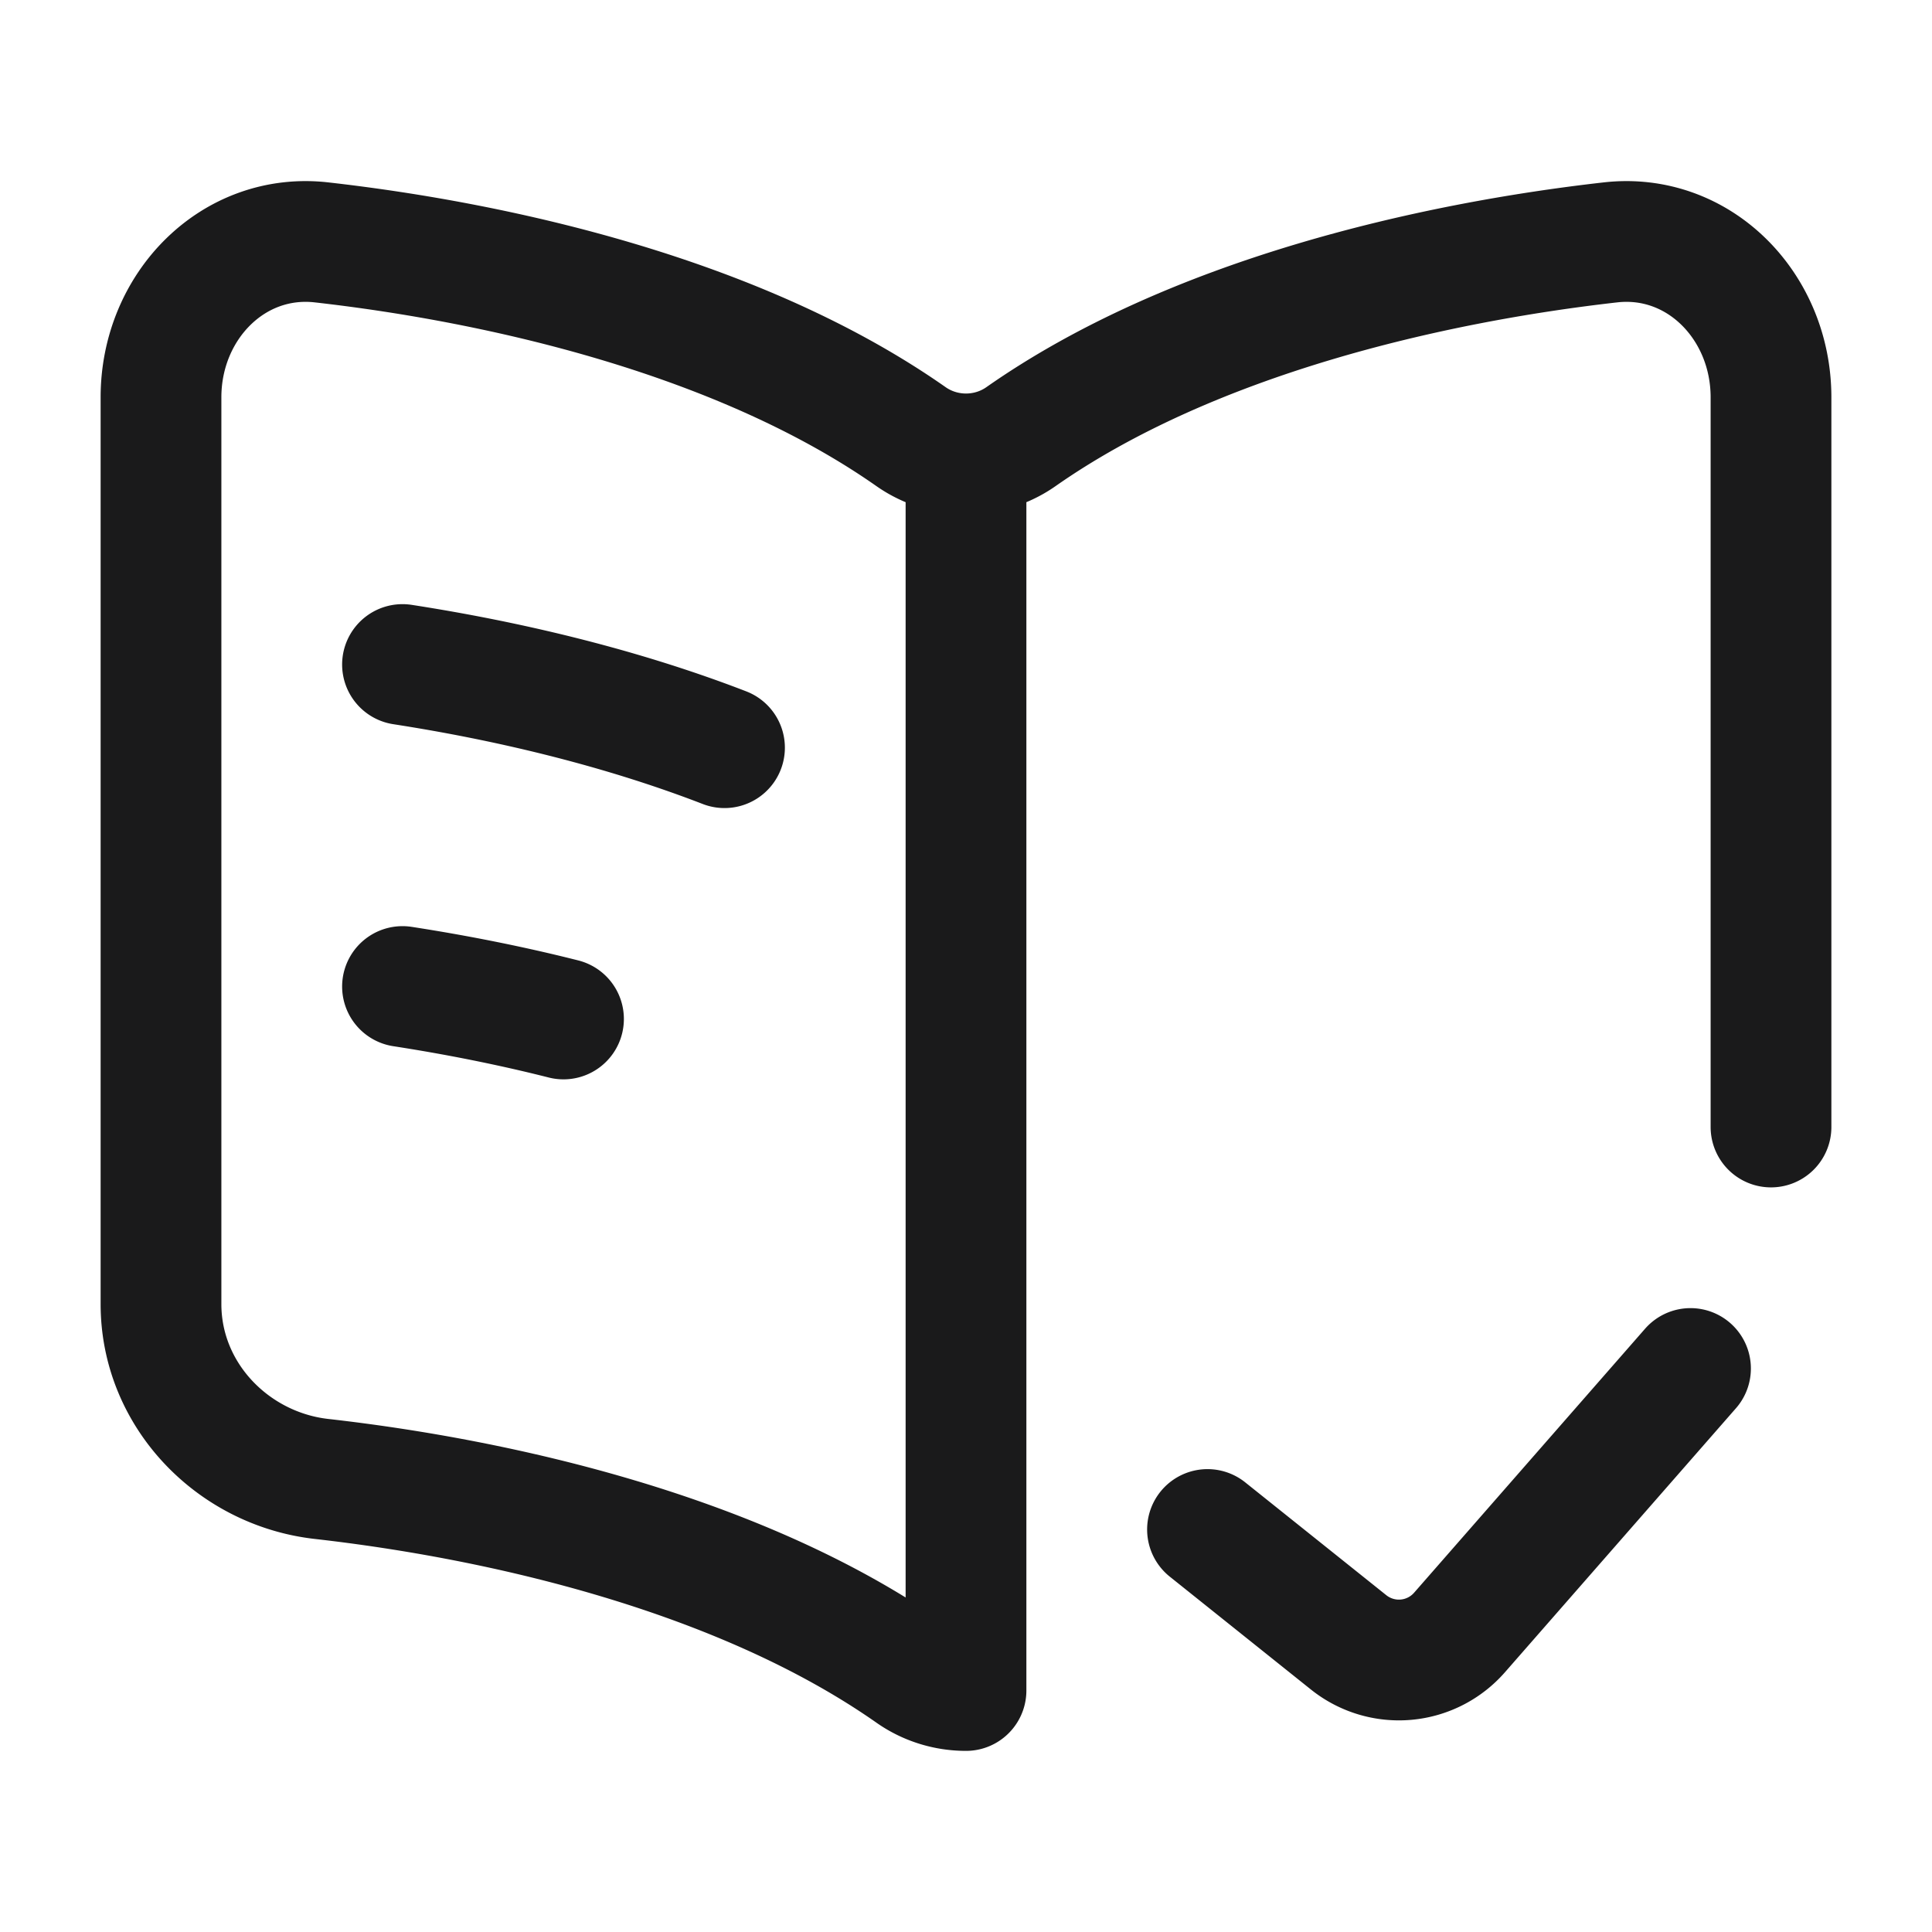 <svg xmlns="http://www.w3.org/2000/svg" width="24" height="24" fill="none"><path stroke="#1A1A1B" stroke-linecap="round" stroke-linejoin="round" stroke-width="1.5" d="m15 19 1.753 1.402a1 1 0 0 0 1.377-.122L21 17M5 8.255c1.266.196 2.678.522 4 1.033m3-3.235V21c-.24 0-.48-.072-.683-.215-2.124-1.488-5.104-2.162-7.323-2.413C2.896 18.248 2 17.332 2 16.2V4.935c0-1.131.896-2.048 1.994-1.924 2.219.251 5.2.925 7.323 2.413.408.286.958.286 1.366 0 2.124-1.488 5.104-2.162 7.323-2.413C21.104 2.887 22 3.804 22 4.935V14M5 12.255c.64.099 1.316.23 2 .403"/></svg>